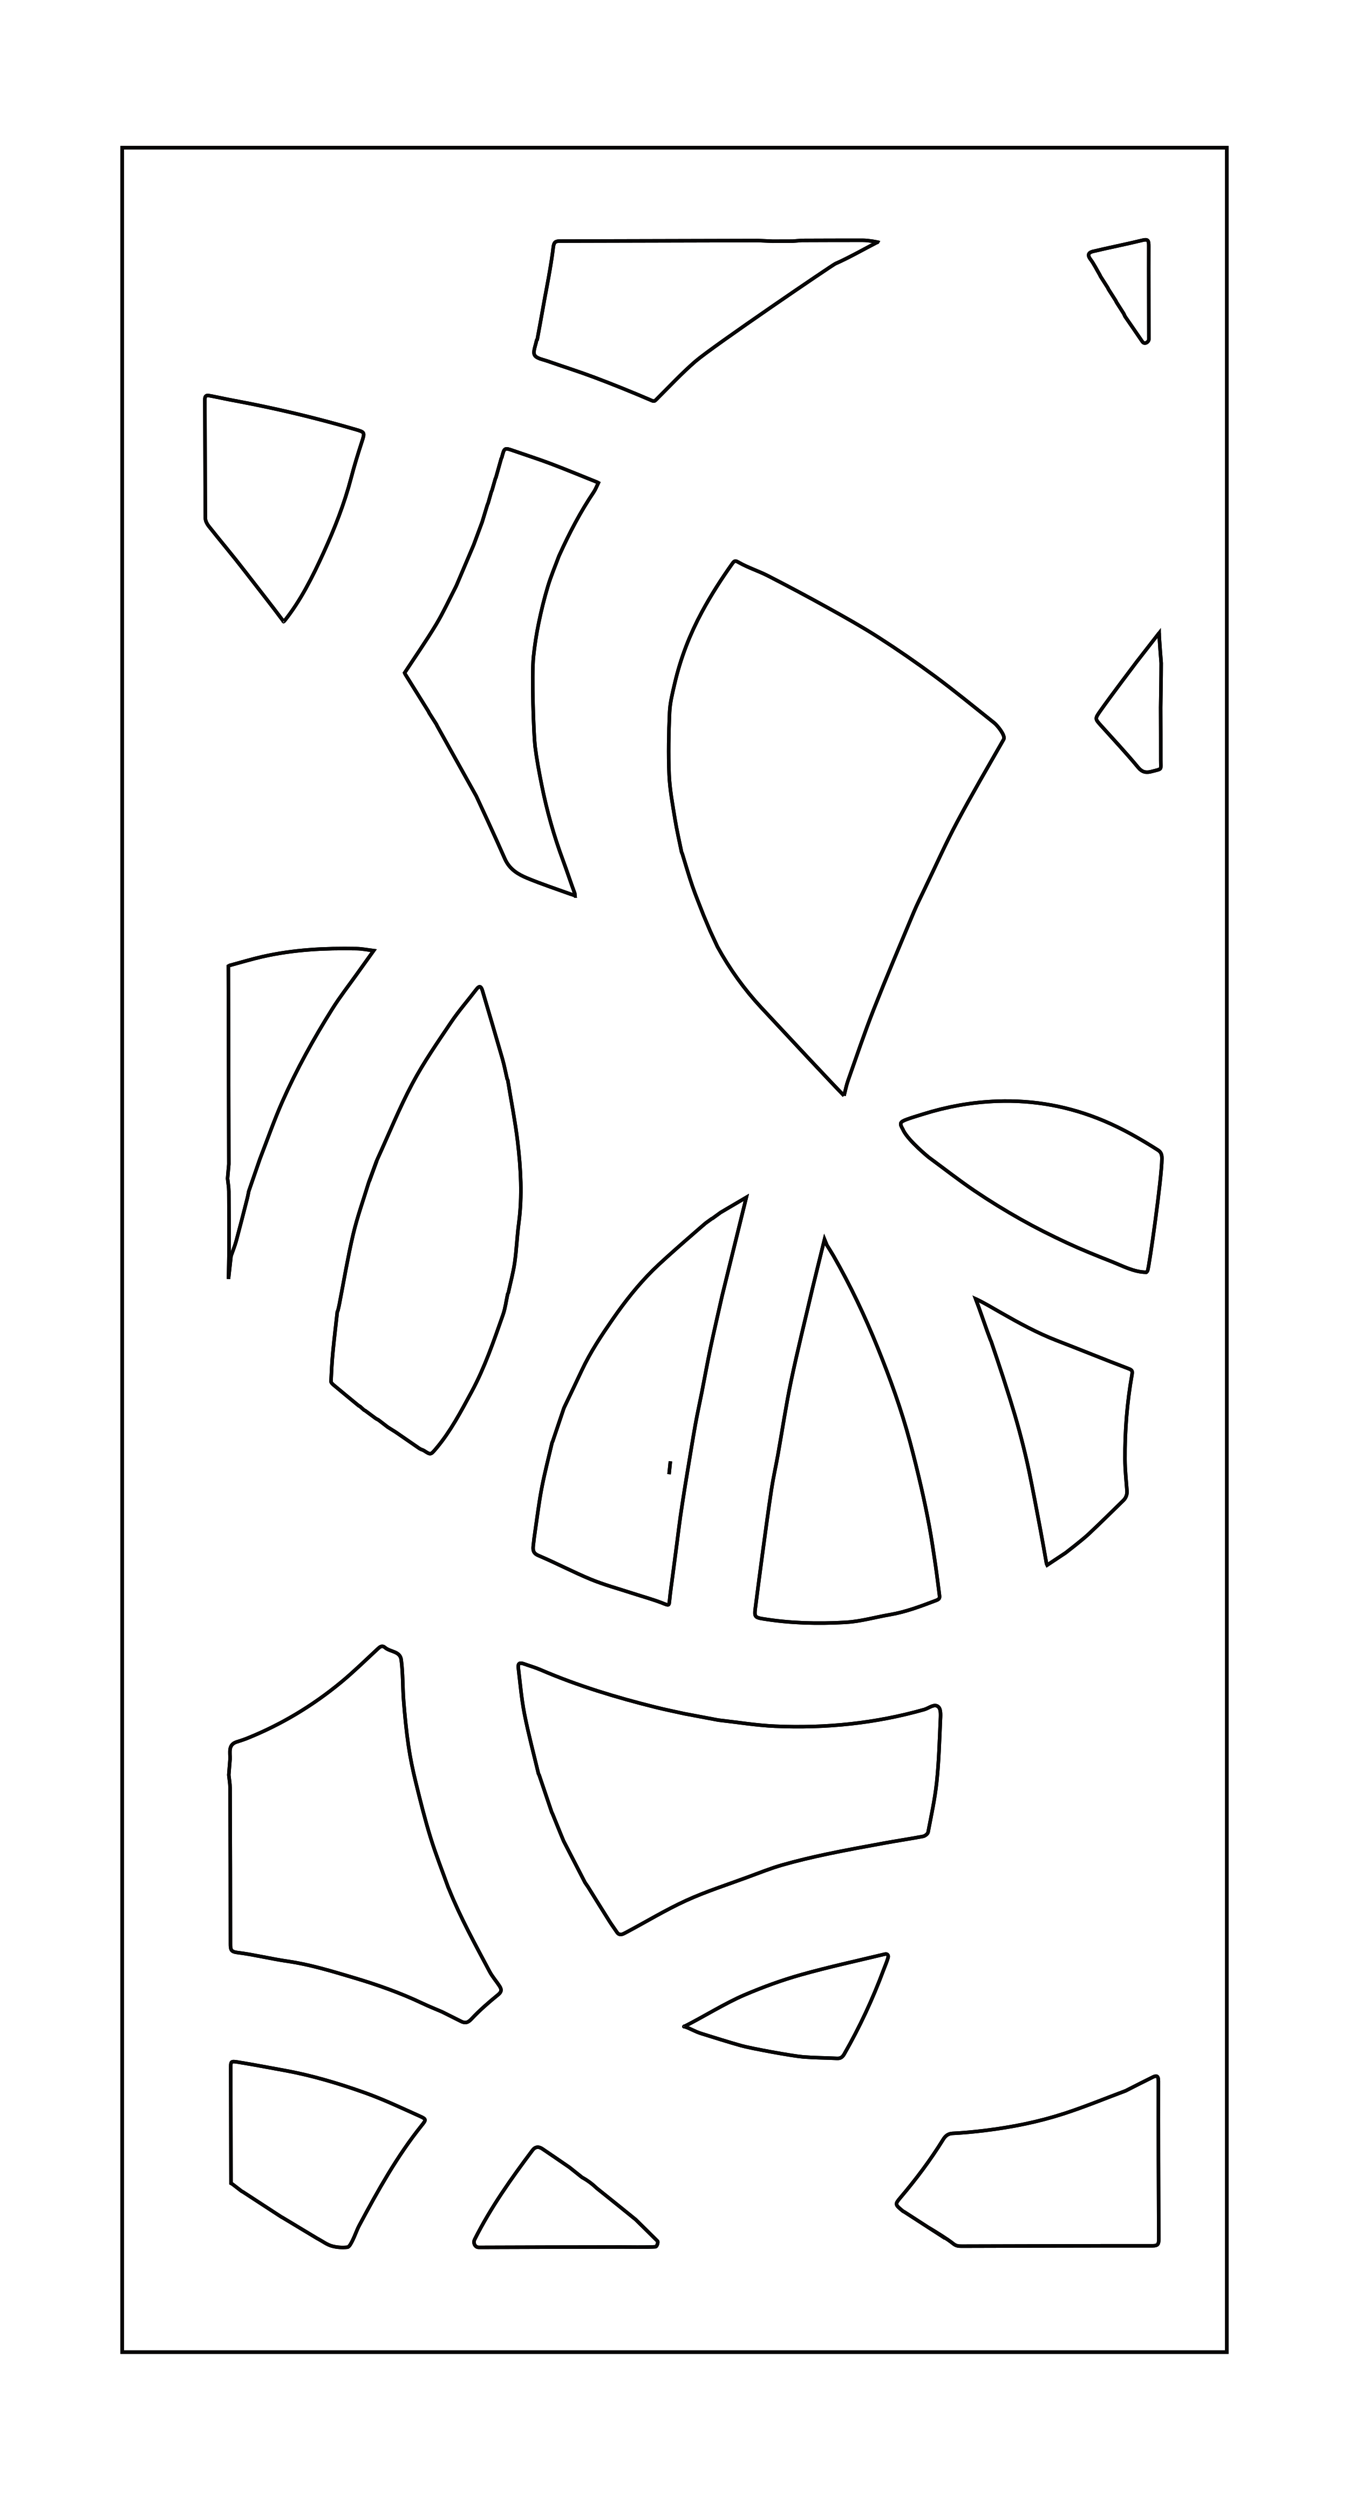 <?xml version="1.0" encoding="utf-8"?>
<!-- Generator: Adobe Illustrator 16.0.0, SVG Export Plug-In . SVG Version: 6.00 Build 0)  -->
<!DOCTYPE svg PUBLIC "-//W3C//DTD SVG 1.0//EN" "http://www.w3.org/TR/2001/REC-SVG-20010904/DTD/svg10.dtd">
<svg version="1.0" id="Layer_1" xmlns="http://www.w3.org/2000/svg" xmlns:xlink="http://www.w3.org/1999/xlink" x="0px" y="0px"
	 width="1080px" height="2000px" viewBox="0 0 1080 2000" enable-background="new 0 0 1080 2000" xml:space="preserve">
<rect x="97.812" y="118.161" fill="none" stroke="#070606" stroke-width="2.835" width="884.375" height="1763.678"/>
<rect x="97.812" y="118.161" fill="none" stroke="#070606" stroke-width="2.835" width="884.375" height="1763.678"/>
<g>
	<g>
		<defs>
			<rect id="SVGID_1_" width="1080" height="2000"/>
		</defs>
		<clipPath id="SVGID_2_">
			<use xlink:href="#SVGID_1_"  overflow="visible"/>
		</clipPath>
		<path clip-path="url(#SVGID_2_)" fill="none" stroke="#070606" stroke-width="2.835" d="M227.461,497.104
			c13.178-16.405,22.659-35.387,31.486-54.693c8.869-19.414,16.765-39.319,22.221-60.276c2.46-9.487,5.359-18.862,8.382-28.153
			c2.627-8.072,2.69-8.155-4.83-10.355c-32.293-9.452-64.932-17.16-97.898-23.251c-6.54-1.203-13.047-2.697-19.587-3.899
			c-2.224-0.414-3.253,0.504-3.232,3.416c0.195,31.57,0.181,63.153,0.424,94.724c0.014,2.114,1.272,4.569,2.613,6.255
			c9.606,12.135,19.608,23.911,29.053,36.195c9.648,12.549,21.409,27.293,30.841,40.039c0.597,0.819-0.883-0.57,0,0"/>
	</g>
	<g>
		<defs>
			<rect id="SVGID_3_" width="1080" height="2000"/>
		</defs>
		<clipPath id="SVGID_4_">
			<use xlink:href="#SVGID_3_"  overflow="visible"/>
		</clipPath>
		<path clip-path="url(#SVGID_4_)" fill="none" stroke="#070606" stroke-width="2.835" d="M227.461,497.104
			c13.178-16.405,22.659-35.387,31.486-54.693c8.869-19.414,16.765-39.319,22.221-60.276c2.46-9.487,5.359-18.862,8.382-28.153
			c2.627-8.072,2.69-8.155-4.83-10.355c-32.293-9.452-64.932-17.16-97.898-23.251c-6.54-1.203-13.047-2.697-19.587-3.899
			c-2.224-0.414-3.253,0.504-3.232,3.416c0.195,31.57,0.181,63.153,0.424,94.724c0.014,2.114,1.272,4.569,2.613,6.255
			c9.606,12.135,19.608,23.911,29.053,36.195c9.648,12.549,21.409,27.293,30.841,40.039c0.597,0.819-0.883-0.57,0,0"/>
	</g>
	<g>
		<defs>
			<rect id="SVGID_5_" width="1080" height="2000"/>
		</defs>
		<clipPath id="SVGID_6_">
			<use xlink:href="#SVGID_5_"  overflow="visible"/>
		</clipPath>
		<path clip-path="url(#SVGID_6_)" fill="none" stroke="#070606" stroke-width="2.835" d="M547.807,1621.327
			c5.645,1.9,8.091,3.91,13.775,5.683c10.557,3.296,21.114,6.634,31.755,9.641c7.693,2.169,40.88,8.278,49.714,9.002
			c8.972,0.747,17.979,0.727,26.966,1.194c2.752,0.153,4.379-0.856,5.873-3.465c12.31-21.45,22.763-43.915,31.49-67.335
			c1.217-3.26,2.655-6.448,3.594-9.802c0.515-1.828-0.479-3.323-2.558-2.826c-22.387,5.401-44.897,10.243-67.068,16.479
			c-15.4,4.336-30.607,9.883-45.418,16.209C580.465,1602.728,562.909,1613.732,547.807,1621.327
			C546.751,1621.862,548.683,1620.368,547.807,1621.327"/>
	</g>
	<g>
		<defs>
			<rect id="SVGID_7_" width="1080" height="2000"/>
		</defs>
		<clipPath id="SVGID_8_">
			<use xlink:href="#SVGID_7_"  overflow="visible"/>
		</clipPath>
		<path clip-path="url(#SVGID_8_)" fill="none" stroke="#070606" stroke-width="2.835" d="M547.807,1621.327
			c5.645,1.9,8.091,3.91,13.775,5.683c10.557,3.296,21.114,6.634,31.755,9.641c7.693,2.169,40.88,8.278,49.714,9.002
			c8.972,0.747,17.979,0.727,26.966,1.194c2.752,0.153,4.379-0.856,5.873-3.465c12.31-21.45,22.763-43.915,31.49-67.335
			c1.217-3.26,2.655-6.448,3.594-9.802c0.515-1.828-0.479-3.323-2.558-2.826c-22.387,5.401-44.897,10.243-67.068,16.479
			c-15.4,4.336-30.607,9.883-45.418,16.209C580.465,1602.728,562.909,1613.732,547.807,1621.327
			C546.751,1621.862,548.683,1620.368,547.807,1621.327"/>
	</g>
	<g>
		<defs>
			<rect id="SVGID_9_" width="1080" height="2000"/>
		</defs>
		<clipPath id="SVGID_10_">
			<use xlink:href="#SVGID_9_"  overflow="visible"/>
		</clipPath>
		<path clip-path="url(#SVGID_10_)" fill="none" stroke="#070606" stroke-width="2.835" d="M368.714,1617.011
			c3.21,1.68,5.497,1.771,8.625-1.566c6.657-7.123,14.052-13.521,21.543-19.625c3.113-2.532,2.559-4.499,0.917-7.013
			c-2.543-3.896-5.677-7.407-7.86-11.518c-11.459-21.584-23.287-42.968-32.489-65.875l-0.521-1.146
			c-4.802-13.387-10.056-26.595-14.254-40.192c-4.489-14.508-8.173-29.33-11.801-44.14c-2.362-9.636-4.42-19.405-5.858-29.257
			c-1.723-11.775-2.877-23.672-3.829-35.562c-0.883-11.067-0.508-22.297-1.988-33.249c-0.931-6.923-8.826-6.112-12.996-9.757
			c-2.335-2.04-3.989-0.566-5.838,1.133c-9.617,8.901-19.014,18.124-29.049,26.441c-23.045,19.086-48.23,34.124-75.431,45.065
			c-2.773,1.119-5.616,1.995-8.451,2.912c-6.991,2.262-5.087,8.488-5.254,13.798l-1.021,12.63c0.362,3.447,1.021,6.891,1.036,10.334
			c0.18,41.712,0.299,83.43,0.306,125.143c0,4.3,0.556,5.962,5.337,6.561c13.483,1.688,26.784,5.038,40.238,6.975
			c18.042,2.605,35.444,7.937,52.901,13.123c18.758,5.573,37.208,12.034,55.049,20.493c5.212,2.479,10.57,4.591,15.866,6.877
			L368.714,1617.011z"/>
	</g>
	<g>
		<defs>
			<rect id="SVGID_11_" width="1080" height="2000"/>
		</defs>
		<clipPath id="SVGID_12_">
			<use xlink:href="#SVGID_11_"  overflow="visible"/>
		</clipPath>
		<path clip-path="url(#SVGID_12_)" fill="none" stroke="#070606" stroke-width="2.835" d="M368.714,1617.011
			c3.21,1.68,5.497,1.771,8.625-1.566c6.657-7.123,14.052-13.521,21.543-19.625c3.113-2.532,2.559-4.499,0.917-7.013
			c-2.543-3.896-5.677-7.407-7.86-11.518c-11.459-21.584-23.287-42.968-32.489-65.875l-0.521-1.146
			c-4.802-13.387-10.056-26.595-14.254-40.192c-4.489-14.508-8.173-29.33-11.801-44.14c-2.362-9.636-4.42-19.405-5.858-29.257
			c-1.723-11.775-2.877-23.672-3.829-35.562c-0.883-11.067-0.508-22.297-1.988-33.249c-0.931-6.923-8.826-6.112-12.996-9.757
			c-2.335-2.04-3.989-0.566-5.838,1.133c-9.617,8.901-19.014,18.124-29.049,26.441c-23.045,19.086-48.23,34.124-75.431,45.065
			c-2.773,1.119-5.616,1.995-8.451,2.912c-6.991,2.262-5.087,8.488-5.254,13.798l-1.021,12.63c0.362,3.447,1.021,6.891,1.036,10.334
			c0.18,41.712,0.299,83.43,0.306,125.143c0,4.3,0.556,5.962,5.337,6.561c13.483,1.688,26.784,5.038,40.238,6.975
			c18.042,2.605,35.444,7.937,52.901,13.123c18.758,5.573,37.208,12.034,55.049,20.493c5.212,2.479,10.57,4.591,15.866,6.877
			L368.714,1617.011z"/>
	</g>
	<g>
		<defs>
			<rect id="SVGID_13_" width="1080" height="2000"/>
		</defs>
		<clipPath id="SVGID_14_">
			<use xlink:href="#SVGID_13_"  overflow="visible"/>
		</clipPath>
		<path clip-path="url(#SVGID_14_)" fill="none" stroke="#070606" stroke-width="2.835" d="M199.134,953.154
			c-0.354,1.72-0.619,3.464-1.057,5.167c-2.947,11.497-5.846,23.011-8.94,34.452c-1.119,4.113-2.752,8.061-4.157,12.084
			l-2.064,18.374c0.146-8.229,0.41-16.455,0.437-24.688c0.049-15.114,0.008-30.227-0.138-45.342
			c-0.035-3.449-0.675-6.885-1.043-10.332l1.036-11.484c-0.14-52.804-0.272-105.609-0.404-158.418l1.057-0.572
			c8.627-2.328,17.212-4.935,25.909-6.919c24.936-5.687,50.226-7.031,75.614-6.523c4.602,0.09,9.176,1.053,13.764,1.616
			l-13.181,18.399c-6.673,9.398-13.799,18.463-19.937,28.254c-14.876,23.718-28.543,48.282-39.986,74.162
			c-6.618,14.979-12.026,30.591-17.984,45.908L199.134,953.154z"/>
	</g>
	<g>
		<defs>
			<rect id="SVGID_15_" width="1080" height="2000"/>
		</defs>
		<clipPath id="SVGID_16_">
			<use xlink:href="#SVGID_15_"  overflow="visible"/>
		</clipPath>
		<path clip-path="url(#SVGID_16_)" fill="none" stroke="#070606" stroke-width="2.835" d="M199.134,953.154
			c-0.354,1.72-0.619,3.464-1.057,5.167c-2.947,11.497-5.846,23.011-8.94,34.452c-1.119,4.113-2.752,8.061-4.157,12.084
			l-2.064,18.374c0.146-8.229,0.41-16.455,0.437-24.688c0.049-15.114,0.008-30.227-0.138-45.342
			c-0.035-3.449-0.675-6.885-1.043-10.332l1.036-11.484c-0.14-52.804-0.272-105.609-0.404-158.418l1.057-0.572
			c8.627-2.328,17.212-4.935,25.909-6.919c24.936-5.687,50.226-7.031,75.614-6.523c4.602,0.09,9.176,1.053,13.764,1.616
			l-13.181,18.399c-6.673,9.398-13.799,18.463-19.937,28.254c-14.876,23.718-28.543,48.282-39.986,74.162
			c-6.618,14.979-12.026,30.591-17.984,45.908L199.134,953.154z"/>
	</g>
	<g>
		<defs>
			<rect id="SVGID_17_" width="1080" height="2000"/>
		</defs>
		<clipPath id="SVGID_18_">
			<use xlink:href="#SVGID_17_"  overflow="visible"/>
		</clipPath>
		<path clip-path="url(#SVGID_18_)" fill="none" stroke="#070606" stroke-width="2.835" d="M756.709,1790.808
			c-10.897-7.048-21.787-14.089-32.687-21.13l-1.062-0.568c-6.408-5.27-6.646-5.505-2.1-10.856
			c12.454-14.662,24.032-30.036,34.275-46.609c1.6-2.593,3.802-4.598,7.312-4.777c8.651-0.448,17.298-1.252,25.908-2.305
			c21.452-2.627,42.698-6.805,63.366-13.509c16.763-5.433,33.15-12.202,49.697-18.37l1.063-0.576
			c6.858-3.466,13.696-7.002,20.599-10.37c2.996-1.459,4.337-0.884,4.33,3.402c-0.062,42.104,0.076,84.218,0.284,126.323
			c0.021,3.962-0.688,5.317-4.81,5.317c-50.934-0.051-101.869,0.173-152.803,0.312c-2.48,0.007-4.607-0.07-7.02-2.063
			c-4.08-3.386-15.547-10.454-20.127-13.123"/>
	</g>
	<g>
		<defs>
			<rect id="SVGID_19_" width="1080" height="2000"/>
		</defs>
		<clipPath id="SVGID_20_">
			<use xlink:href="#SVGID_19_"  overflow="visible"/>
		</clipPath>
		<path clip-path="url(#SVGID_20_)" fill="none" stroke="#070606" stroke-width="2.835" d="M756.709,1790.808
			c-10.897-7.048-21.787-14.089-32.687-21.13l-1.062-0.568c-6.408-5.27-6.646-5.505-2.1-10.856
			c12.454-14.662,24.032-30.036,34.275-46.609c1.6-2.593,3.802-4.598,7.312-4.777c8.651-0.448,17.298-1.252,25.908-2.305
			c21.452-2.627,42.698-6.805,63.366-13.509c16.763-5.433,33.15-12.202,49.697-18.37l1.063-0.576
			c6.858-3.466,13.696-7.002,20.599-10.37c2.996-1.459,4.337-0.884,4.33,3.402c-0.062,42.104,0.076,84.218,0.284,126.323
			c0.021,3.962-0.688,5.317-4.81,5.317c-50.934-0.051-101.869,0.173-152.803,0.312c-2.48,0.007-4.607-0.07-7.02-2.063
			c-4.08-3.386-15.547-10.454-20.127-13.123"/>
	</g>
	<g>
		<defs>
			<rect id="SVGID_21_" width="1080" height="2000"/>
		</defs>
		<clipPath id="SVGID_22_">
			<use xlink:href="#SVGID_21_"  overflow="visible"/>
		</clipPath>
		<path clip-path="url(#SVGID_22_)" fill="none" stroke="#070606" stroke-width="2.835" d="M781.092,1039.146
			c3.022,7.646,8.849,25.2,11.863,32.854l0.535,1.145c3.198,9.56,6.479,19.087,9.571,28.688c1.911,5.928,3.78,11.871,5.657,17.818
			c5.213,16.64,9.808,33.514,13.665,50.593c0.555,2.484,1.062,4.799,1.473,6.749c3.228,15.634,6.158,31.347,9.134,47.048
			c1.702,8.975,3.239,17.976,4.852,26.972l0.529,1.147c4.928-3.268,9.86-6.54,14.783-9.809c0,0,13.212-10.143,18.438-15.038
			c9.411-8.822,18.6-17.936,27.857-26.959c1.96-1.907,3.018-4.688,2.802-7.532c-0.641-8.414-1.551-16.834-1.606-25.262
			c-0.138-22.758,1.642-45.383,5.617-67.759c0.5-2.816,0.124-3.686-2.663-4.738c-19.321-7.321-38.478-15.173-57.766-22.607
			c-15.457-5.975-30.025-13.956-44.512-22.212C795.048,1046.669,787.625,1042.193,781.092,1039.146"/>
	</g>
	<g>
		<defs>
			<rect id="SVGID_23_" width="1080" height="2000"/>
		</defs>
		<clipPath id="SVGID_24_">
			<use xlink:href="#SVGID_23_"  overflow="visible"/>
		</clipPath>
		<path clip-path="url(#SVGID_24_)" fill="none" stroke="#070606" stroke-width="2.835" d="M781.073,1039.124
			c3.022,7.646,8.849,25.203,11.863,32.855l0.536,1.144c3.198,9.56,6.479,19.09,9.573,28.692c1.911,5.929,3.781,11.871,5.658,17.82
			c5.214,16.641,9.809,33.518,13.667,50.599c0.555,2.482,1.062,4.799,1.473,6.749c3.229,15.635,6.16,31.35,9.134,47.052
			c1.704,8.978,3.24,17.978,4.854,26.975l0.527,1.148c4.93-3.269,9.863-6.541,14.786-9.81c0,0,13.215-10.144,18.442-15.041
			c9.412-8.822,18.604-17.936,27.861-26.961c1.961-1.907,3.018-4.688,2.802-7.533c-0.641-8.414-1.55-16.836-1.605-25.264
			c-0.14-22.76,1.642-45.388,5.617-67.766c0.5-2.817,0.124-3.688-2.664-4.74c-19.324-7.322-38.481-15.173-57.772-22.609
			c-15.46-5.976-30.03-13.957-44.52-22.215C795.031,1046.647,787.606,1042.172,781.073,1039.124z"/>
	</g>
	<g>
		<defs>
			<rect id="SVGID_25_" width="1080" height="2000"/>
		</defs>
		<clipPath id="SVGID_26_">
			<use xlink:href="#SVGID_25_"  overflow="visible"/>
		</clipPath>
		<path clip-path="url(#SVGID_26_)" fill="none" stroke="#070606" stroke-width="2.835" d="M548.073,1371.104
			c-7.651-1.699-15.351-3.246-22.96-5.133c-31.591-7.844-62.647-17.235-92.521-30.109c-4.19-1.808-8.638-3.044-12.946-4.611
			c-3.738-1.352-5.129-0.53-4.649,3.468c1.467,12.252,2.537,24.609,4.914,36.705c3.153,15.991,7.393,31.774,11.167,47.646
			l0.59,1.144c3.364,9.941,6.727,19.882,10.097,29.824l0.593,1.154c2.166,5.35,4.35,10.702,6.518,16.054l2.37,5.736
			c5.718,11.081,11.438,22.169,17.164,33.247l2.369,3.438c5.713,9.171,11.396,18.358,17.165,27.503
			c1.849,2.934,3.968,5.71,5.871,8.611c2.161,3.279,4.857,1.649,7.047,0.493c16.129-8.548,31.758-18.089,48.346-25.673
			c15.928-7.279,32.793-12.623,49.275-18.723c9.174-3.387,18.282-7.043,27.673-9.734c11.812-3.394,23.82-6.211,35.864-8.754
			c15.226-3.216,30.556-5.977,45.863-8.78c10.368-1.901,20.813-3.416,31.153-5.4c1.55-0.292,3.731-2.008,3.989-3.359
			c2.569-13.356,5.488-26.708,6.914-40.2c1.717-16.189,2.169-32.514,2.903-48.789c0.175-3.803,0.702-9.011-1.459-11.151
			c-3.183-3.154-7.575,0.932-11.425,2.02c-39.04,11.046-78.956,15.16-119.449,13.351c-15.154-0.682-30.229-3.2-45.343-4.882
			L548.073,1371.104z"/>
	</g>
	<g>
		<defs>
			<rect id="SVGID_27_" width="1080" height="2000"/>
		</defs>
		<clipPath id="SVGID_28_">
			<use xlink:href="#SVGID_27_"  overflow="visible"/>
		</clipPath>
		<path clip-path="url(#SVGID_28_)" fill="none" stroke="#070606" stroke-width="2.835" d="M548.073,1371.104
			c-7.651-1.699-15.351-3.246-22.96-5.133c-31.591-7.844-62.647-17.235-92.521-30.109c-4.19-1.808-8.638-3.044-12.946-4.611
			c-3.738-1.352-5.129-0.53-4.649,3.468c1.467,12.252,2.537,24.609,4.914,36.705c3.153,15.991,7.393,31.774,11.167,47.646
			l0.59,1.144c3.364,9.941,6.727,19.882,10.097,29.824l0.593,1.154c2.166,5.35,4.35,10.702,6.518,16.054l2.37,5.736
			c5.718,11.081,11.438,22.169,17.164,33.247l2.369,3.438c5.713,9.171,11.396,18.358,17.165,27.503
			c1.849,2.934,3.968,5.71,5.871,8.611c2.161,3.279,4.857,1.649,7.047,0.493c16.129-8.548,31.758-18.089,48.346-25.673
			c15.928-7.279,32.793-12.623,49.275-18.723c9.174-3.387,18.282-7.043,27.673-9.734c11.812-3.394,23.82-6.211,35.864-8.754
			c15.226-3.216,30.556-5.977,45.863-8.78c10.368-1.901,20.813-3.416,31.153-5.4c1.55-0.292,3.731-2.008,3.989-3.359
			c2.569-13.356,5.488-26.708,6.914-40.2c1.717-16.189,2.169-32.514,2.903-48.789c0.175-3.803,0.702-9.011-1.459-11.151
			c-3.183-3.154-7.575,0.932-11.425,2.02c-39.04,11.046-78.956,15.16-119.449,13.351c-15.154-0.682-30.229-3.2-45.343-4.882
			L548.073,1371.104z"/>
	</g>
	<g>
		<defs>
			<rect id="SVGID_29_" width="1080" height="2000"/>
		</defs>
		<clipPath id="SVGID_30_">
			<use xlink:href="#SVGID_29_"  overflow="visible"/>
		</clipPath>
		<path clip-path="url(#SVGID_30_)" fill="none" stroke="#070606" stroke-width="2.835" d="M301.522,928.887
			c-1.945,5.371-3.897,10.738-5.849,16.099"/>
	</g>
	<g>
		<defs>
			<rect id="SVGID_31_" width="1080" height="2000"/>
		</defs>
		<clipPath id="SVGID_32_">
			<use xlink:href="#SVGID_31_"  overflow="visible"/>
		</clipPath>
		<path clip-path="url(#SVGID_32_)" fill="none" stroke="#070606" stroke-width="2.835" d="M301.522,928.887
			c-1.945,5.371-3.897,10.738-5.849,16.099"/>
	</g>
	<g>
		<defs>
			<rect id="SVGID_33_" width="1080" height="2000"/>
		</defs>
		<clipPath id="SVGID_34_">
			<use xlink:href="#SVGID_33_"  overflow="visible"/>
		</clipPath>
		<path clip-path="url(#SVGID_34_)" fill="none" stroke="#070606" stroke-width="2.835" d="M556.614,289.226
			c-10.897,9.449-20.877,20.177-31.19,30.417c-1.286,1.283-1.709,1.651-3.802,0.748c-15.032-6.458-30.189-12.604-45.471-18.364
			c-12.572-4.74-25.395-8.74-38.064-13.202c-3.599-1.276-8.68-2.016-10.139-4.814c-1.418-2.717,0.931-7.756,1.646-11.777
			c0.035-0.219,0.334-0.385,0.508-0.577c0,0,4.344-23.364,6.262-34.468c0,0,5.163-26.37,6.54-39.103
			c0.555-5.217,2.577-5.182,6.032-5.189c52.692-0.107,105.391-0.278,158.084-0.442l11.634,0.542
			c5.282-0.013,10.569-0.03,15.858-0.052l7.4-0.59c16.222-0.049,32.428-0.15,48.642-0.118c5.289,0.007,11.954,1.487,11.954,1.487
			c-0.354,0.577,0.492-0.251,0,0c-9.834,5.067-23.589,12.858-33.679,17.223C666.467,211.967,570.604,277.103,556.614,289.226"/>
	</g>
	<g>
		<defs>
			<rect id="SVGID_35_" width="1080" height="2000"/>
		</defs>
		<clipPath id="SVGID_36_">
			<use xlink:href="#SVGID_35_"  overflow="visible"/>
		</clipPath>
		<path clip-path="url(#SVGID_36_)" fill="none" stroke="#070606" stroke-width="2.835" d="M556.614,289.226
			c-10.897,9.449-20.877,20.177-31.19,30.417c-1.286,1.283-1.709,1.651-3.802,0.748c-15.032-6.458-30.189-12.604-45.471-18.364
			c-12.572-4.74-25.395-8.74-38.064-13.202c-3.599-1.276-8.68-2.016-10.139-4.814c-1.418-2.717,0.931-7.756,1.646-11.777
			c0.035-0.219,0.334-0.385,0.508-0.577c0,0,4.344-23.364,6.262-34.468c0,0,5.163-26.37,6.54-39.103
			c0.555-5.217,2.577-5.182,6.032-5.189c52.692-0.107,105.391-0.278,158.084-0.442l11.634,0.542
			c5.282-0.013,10.569-0.03,15.858-0.052l7.4-0.59c16.222-0.049,32.428-0.15,48.642-0.118c5.289,0.007,11.954,1.487,11.954,1.487
			c-0.354,0.577,0.492-0.251,0,0c-9.834,5.067-23.589,12.858-33.679,17.223C666.467,211.967,570.604,277.103,556.614,289.226z"/>
	</g>
	<g>
		<defs>
			<rect id="SVGID_37_" width="1080" height="2000"/>
		</defs>
		<clipPath id="SVGID_38_">
			<use xlink:href="#SVGID_37_"  overflow="visible"/>
		</clipPath>
		<path clip-path="url(#SVGID_38_)" fill="none" stroke="#070606" stroke-width="2.835" d="M675.72,876.625L675.72,876.625
			c1.049-4.016,1.812-8.158,3.188-12.045c6.721-19.006,13.163-38.147,20.528-56.854c10.271-26.059,21.203-51.811,31.995-77.619
			c2.863-6.846,6.261-13.426,9.423-20.139l0.528-1.143c8.229-17.057,15.956-34.442,24.844-51.086
			c11.938-22.365,24.727-44.195,37.29-66.162c1.745-3.055-5.211-11.358-7.511-13.186c-15.671-12.46-31.161-25.203-47.194-37.087
			c-14.852-11.017-30.068-21.495-45.553-31.423c-13.427-8.613-27.354-16.347-41.252-24.054c-15.58-8.63-31.3-16.983-47.124-25.096
			c-7.561-3.878-15.727-6.425-23.135-10.587c-2.814-1.588-3.487-2.036-5.477,0.773c-8.77,12.346-16.957,25.062-24.245,38.533
			c-9.8,18.116-17.193,37.222-21.905,57.545c-1.75,7.557-3.718,15.256-4.052,22.97c-0.717,16.615-1.076,33.317-0.361,49.918
			c0.514,11.91,2.808,23.766,4.705,35.572c1.433,8.863,3.504,17.601,5.281,26.399l0.535,1.143
			c2.668,8.604,5.128,17.293,8.055,25.788c2.737,7.942,5.971,15.69,8.985,23.525l5.323,12.615c1.953,4.204,3.891,8.405,5.844,12.609
			l0.008,0.007c9.729,17.728,21.486,34.064,35.005,48.573C631.765,830.085,665.49,866.202,675.72,876.625"/>
	</g>
	<g>
		<defs>
			<rect id="SVGID_39_" width="1080" height="2000"/>
		</defs>
		<clipPath id="SVGID_40_">
			<use xlink:href="#SVGID_39_"  overflow="visible"/>
		</clipPath>
		<path clip-path="url(#SVGID_40_)" fill="none" stroke="#070606" stroke-width="2.835" d="M675.72,876.625L675.72,876.625
			c1.049-4.016,1.812-8.158,3.188-12.045c6.721-19.006,13.163-38.147,20.528-56.854c10.271-26.059,21.203-51.811,31.995-77.619
			c2.863-6.846,6.261-13.426,9.423-20.139l0.528-1.143c8.229-17.057,15.956-34.442,24.844-51.086
			c11.938-22.365,24.727-44.195,37.29-66.162c1.745-3.055-5.211-11.358-7.511-13.186c-15.671-12.46-31.161-25.203-47.194-37.087
			c-14.852-11.017-30.068-21.495-45.553-31.423c-13.427-8.613-27.354-16.347-41.252-24.054c-15.58-8.63-31.3-16.983-47.124-25.096
			c-7.561-3.878-15.727-6.425-23.135-10.587c-2.814-1.588-3.487-2.036-5.477,0.773c-8.77,12.346-16.957,25.062-24.245,38.533
			c-9.8,18.116-17.193,37.222-21.905,57.545c-1.75,7.557-3.718,15.256-4.052,22.97c-0.717,16.615-1.076,33.317-0.361,49.918
			c0.514,11.91,2.808,23.766,4.705,35.572c1.433,8.863,3.504,17.601,5.281,26.399l0.535,1.143
			c2.668,8.604,5.128,17.293,8.055,25.788c2.737,7.942,5.971,15.69,8.985,23.525l5.323,12.615c1.953,4.204,3.891,8.405,5.844,12.609
			l0.008,0.007c9.729,17.728,21.486,34.064,35.005,48.573C631.765,830.085,665.49,866.202,675.72,876.625"/>
	</g>
	<g>
		<defs>
			<rect id="SVGID_41_" width="1080" height="2000"/>
		</defs>
		<clipPath id="SVGID_42_">
			<use xlink:href="#SVGID_41_"  overflow="visible"/>
		</clipPath>
		<path clip-path="url(#SVGID_42_)" fill="none" stroke="#070606" stroke-width="2.835" d="M918.761,1016.679
			c1.404-3.83,11.376-74.49,11.46-89.606c0.016-3.09-0.521-5.237-3.211-6.947c-13.989-8.886-28.234-17.074-43.421-23.443
			c-27.466-11.533-55.876-16.688-85.189-15.636c-20.266,0.727-40.219,4.271-59.719,10.426c-4.238,1.338-8.507,2.547-12.67,4.095
			c-5.664,2.098-5.997,3.151-3.169,8.013l0.535,1.146c4.407,8.376,20.147,21.179,20.147,21.179
			c12.183,8.963,24.13,18.32,36.61,26.77c12.052,8.149,24.455,15.749,37.056,22.854c12.1,6.811,24.52,13.018,37.05,18.853
			c11.634,5.411,23.539,10.172,35.442,14.86c9.133,3.597,17.965,8.484,28.021,8.684
			C917.892,1017.93,918.761,1016.679,918.761,1016.679"/>
	</g>
	<g>
		<defs>
			<rect id="SVGID_43_" width="1080" height="2000"/>
		</defs>
		<clipPath id="SVGID_44_">
			<use xlink:href="#SVGID_43_"  overflow="visible"/>
		</clipPath>
		<path clip-path="url(#SVGID_44_)" fill="none" stroke="#070606" stroke-width="2.835" d="M918.761,1016.679
			c1.404-3.83,11.376-74.49,11.46-89.606c0.016-3.09-0.521-5.237-3.211-6.947c-13.989-8.886-28.234-17.074-43.421-23.443
			c-27.466-11.533-55.876-16.688-85.189-15.636c-20.266,0.727-40.219,4.271-59.719,10.426c-4.238,1.338-8.507,2.547-12.67,4.095
			c-5.664,2.098-5.997,3.151-3.169,8.013l0.535,1.146c4.407,8.376,20.147,21.179,20.147,21.179
			c12.183,8.963,24.13,18.32,36.61,26.77c12.052,8.149,24.455,15.749,37.056,22.854c12.1,6.811,24.52,13.018,37.05,18.853
			c11.634,5.411,23.539,10.172,35.442,14.86c9.133,3.597,17.965,8.484,28.021,8.684
			C917.892,1017.93,918.761,1016.679,918.761,1016.679z"/>
	</g>
	<g>
		<defs>
			<rect id="SVGID_45_" width="1080" height="2000"/>
		</defs>
		<clipPath id="SVGID_46_">
			<use xlink:href="#SVGID_45_"  overflow="visible"/>
		</clipPath>
		<path clip-path="url(#SVGID_46_)" fill="none" stroke="#070606" stroke-width="2.835" d="M536.724,1169.146
			c-0.367,3.444-0.736,6.886-1.104,10.319"/>
	</g>
	<g>
		<defs>
			<rect id="SVGID_47_" width="1080" height="2000"/>
		</defs>
		<clipPath id="SVGID_48_">
			<use xlink:href="#SVGID_47_"  overflow="visible"/>
		</clipPath>
		<path clip-path="url(#SVGID_48_)" fill="none" stroke="#070606" stroke-width="2.835" d="M536.724,1169.146
			c-0.367,3.444-0.736,6.886-1.104,10.319"/>
	</g>
	<g>
		<defs>
			<rect id="SVGID_49_" width="1080" height="2000"/>
		</defs>
		<clipPath id="SVGID_50_">
			<use xlink:href="#SVGID_49_"  overflow="visible"/>
		</clipPath>
		<path clip-path="url(#SVGID_50_)" fill="none" stroke="#070606" stroke-width="2.835" d="M927.996,506.417L927.996,506.417
			c-5.98,7.673-11.954,15.354-17.935,23.023c0,0-20.932,27.628-29.012,39.135c-4.568,6.513-4.521,6.457,0.55,12.074
			c9.944,11.03,20.097,21.87,29.595,33.346c3.381,4.084,6.586,4.39,10.737,3.273c8.88-2.377,7.336-0.848,7.364-9.21
			c0.049-13.975-0.049-27.944-0.092-41.924c0,0,0.468-26.413,0.445-35.603C929.651,530.532,928.004,510.632,927.996,506.417"/>
	</g>
	<g>
		<defs>
			<rect id="SVGID_51_" width="1080" height="2000"/>
		</defs>
		<clipPath id="SVGID_52_">
			<use xlink:href="#SVGID_51_"  overflow="visible"/>
		</clipPath>
		<path clip-path="url(#SVGID_52_)" fill="none" stroke="#070606" stroke-width="2.835" d="M927.996,506.417L927.996,506.417
			c-5.98,7.673-11.954,15.354-17.935,23.023c0,0-20.932,27.628-29.012,39.135c-4.568,6.513-4.521,6.457,0.55,12.074
			c9.944,11.03,20.097,21.87,29.595,33.346c3.381,4.084,6.586,4.39,10.737,3.273c8.88-2.377,7.336-0.848,7.364-9.21
			c0.049-13.975-0.049-27.944-0.092-41.924c0,0,0.468-26.413,0.445-35.603C929.651,530.532,928.004,510.632,927.996,506.417z"/>
	</g>
	<g>
		<defs>
			<rect id="SVGID_53_" width="1080" height="2000"/>
		</defs>
		<clipPath id="SVGID_54_">
			<use xlink:href="#SVGID_53_"  overflow="visible"/>
		</clipPath>
		<path clip-path="url(#SVGID_54_)" fill="none" stroke="#070606" stroke-width="2.835" d="M919.771,271.529
			c0-24.884-0.159-49.778-0.075-74.666c0.014-4.157-0.452-5.773-4.867-4.692c-13.171,3.212-26.454,5.815-39.647,8.937
			c-2.92,0.681-5.242,2.248-2.196,6.305c2.879,3.853,5.049,8.335,7.523,12.545l0.536,1.143c1.939,3.055,3.895,6.117,5.848,9.169
			l0.528,1.154l5.849,9.17l0.528,1.147c1.955,3.059,3.901,6.114,5.849,9.173l1.064,2.294c4.604,6.684,9.242,13.348,13.797,20.073
			C916.384,276.065,919.771,273.444,919.771,271.529"/>
	</g>
	<g>
		<defs>
			<rect id="SVGID_55_" width="1080" height="2000"/>
		</defs>
		<clipPath id="SVGID_56_">
			<use xlink:href="#SVGID_55_"  overflow="visible"/>
		</clipPath>
		<path clip-path="url(#SVGID_56_)" fill="none" stroke="#070606" stroke-width="2.835" d="M919.771,271.529
			c0-24.884-0.159-49.778-0.075-74.666c0.014-4.157-0.452-5.773-4.867-4.692c-13.171,3.212-26.454,5.815-39.647,8.937
			c-2.92,0.681-5.242,2.248-2.196,6.305c2.879,3.853,5.049,8.335,7.523,12.545l0.536,1.143c1.939,3.055,3.895,6.117,5.848,9.169
			l0.528,1.154l5.849,9.17l0.528,1.147c1.955,3.059,3.901,6.114,5.849,9.173l1.064,2.294c4.604,6.684,9.242,13.348,13.797,20.073
			C916.384,276.065,919.771,273.444,919.771,271.529z"/>
	</g>
	<g>
		<defs>
			<rect id="SVGID_57_" width="1080" height="2000"/>
		</defs>
		<clipPath id="SVGID_58_">
			<use xlink:href="#SVGID_57_"  overflow="visible"/>
		</clipPath>
		<path clip-path="url(#SVGID_58_)" fill="none" stroke="#070606" stroke-width="2.835" d="M386.033,417.582
			c1.404-4.597,2.801-9.194,4.191-13.791l0.528-1.146c0.876-3.065,1.752-6.134,2.627-9.194l0.522-1.15
			c0.875-3.061,1.751-6.129,2.627-9.187l0.515-1.153c1.403-4.983,2.801-9.961,4.198-14.938l0.527-1.152
			c2.043-7.832,2.03-7.803,9.509-5.201c9.87,3.443,19.83,6.612,29.616,10.312c12.428,4.694,24.723,9.818,37.074,14.75l1.064,0.575
			c-1.225,2.492-2.204,5.182-3.727,7.437c-10.613,15.732-19.427,32.591-27.33,50.061l-0.527,1.147
			c-2.976,8.047-6.354,15.944-8.827,24.173c-2.885,9.607-5.297,19.419-7.333,29.279c-1.842,8.896-3.232,17.933-4.177,26.983
			c-1.55,14.875,0.166,62.813,1.271,71.723c1.292,10.396,3.245,20.722,5.304,30.981c4.121,20.587,9.778,40.691,17.05,60.223
			c2.87,7.713,6.498,18.688,9.39,26.393c0.597,5.138,0,0,0.18,1.723c-1.236-0.386-2.487-0.705-3.703-1.146
			c-11.477-4.163-23.076-7.968-34.364-12.652c-7.423-3.081-14.367-7.053-18.184-15.826c-6.483-14.93-22.608-49.642-22.77-49.919
			c-10.426-18.734-20.872-37.449-31.326-56.17l-0.528-1.146c-1.953-3.062-3.893-6.111-5.846-9.165l-0.528-1.154
			c-6.2-9.927-12.393-19.86-18.593-29.787l-0.52-1.15c8.423-12.846,17.209-25.434,25.167-38.619
			c5.858-9.727,10.634-20.229,15.896-30.386l0.528-1.152c4.553-10.723,9.12-21.453,13.672-32.187L386.033,417.582z"/>
	</g>
	<g>
		<defs>
			<rect id="SVGID_59_" width="1080" height="2000"/>
		</defs>
		<clipPath id="SVGID_60_">
			<use xlink:href="#SVGID_59_"  overflow="visible"/>
		</clipPath>
		<path clip-path="url(#SVGID_60_)" fill="none" stroke="#070606" stroke-width="2.835" d="M386.033,417.582
			c1.404-4.597,2.801-9.194,4.191-13.791l0.528-1.146c0.876-3.065,1.752-6.134,2.627-9.194l0.522-1.15
			c0.875-3.061,1.751-6.129,2.627-9.187l0.515-1.153c1.403-4.983,2.801-9.961,4.198-14.938l0.527-1.152
			c2.043-7.832,2.03-7.803,9.509-5.201c9.87,3.443,19.83,6.612,29.616,10.312c12.428,4.694,24.723,9.818,37.074,14.75l1.064,0.575
			c-1.225,2.492-2.204,5.182-3.727,7.437c-10.613,15.732-19.427,32.591-27.33,50.061l-0.527,1.147
			c-2.976,8.047-6.354,15.944-8.827,24.173c-2.885,9.607-5.297,19.419-7.333,29.279c-1.842,8.896-3.232,17.933-4.177,26.983
			c-1.55,14.875,0.166,62.813,1.271,71.723c1.292,10.396,3.245,20.722,5.304,30.981c4.121,20.587,9.778,40.691,17.05,60.223
			c2.87,7.713,6.498,18.688,9.39,26.393c0.597,5.138,0,0,0.18,1.723c-1.236-0.386-2.487-0.705-3.703-1.146
			c-11.477-4.163-23.076-7.968-34.364-12.652c-7.423-3.081-14.367-7.053-18.184-15.826c-6.483-14.93-22.608-49.642-22.77-49.919
			c-10.426-18.734-20.872-37.449-31.326-56.17l-0.528-1.146c-1.953-3.062-3.893-6.111-5.846-9.165l-0.528-1.154
			c-6.2-9.927-12.393-19.86-18.593-29.787l-0.52-1.15c8.423-12.846,17.209-25.434,25.167-38.619
			c5.858-9.727,10.634-20.229,15.896-30.386l0.528-1.152c4.553-10.723,9.12-21.453,13.672-32.187L386.033,417.582z"/>
	</g>
	<g>
		<defs>
			<rect id="SVGID_61_" width="1080" height="2000"/>
		</defs>
		<clipPath id="SVGID_62_">
			<use xlink:href="#SVGID_61_"  overflow="visible"/>
		</clipPath>
		<path clip-path="url(#SVGID_62_)" fill="none" stroke="#070606" stroke-width="2.835" d="M193.424,1753.089
			c-2.467-1.904-4.948-3.816-7.416-5.721l-1.063-0.569c-0.076-30.623-0.153-61.241-0.229-91.864
			c-0.014-5.725,0.035-6.051,5.789-5.119c12.559,2.043,25.056,4.435,37.573,6.711c21.782,3.972,43.049,10.349,63.976,17.792
			c14.929,5.312,29.413,12.188,43.96,18.721c5.4,2.426,5.227,2.902,1.633,7.37c-19.655,24.455-35.036,52.068-49.986,79.979
			c-2.057,3.837-3.398,8.118-5.358,12.018c-1.071,2.12-2.614,5.331-4.184,5.505c-4.149,0.466-8.583,0.152-12.622-1.001
			c-3.739-1.07-7.109-3.628-10.64-5.539l-1.05-0.562c-9.181-5.526-18.362-11.053-27.543-16.569l-1.062-0.57
			c-10.238-6.672-20.476-13.338-30.714-20.01L193.424,1753.089z"/>
	</g>
	<g>
		<defs>
			<rect id="SVGID_63_" width="1080" height="2000"/>
		</defs>
		<clipPath id="SVGID_64_">
			<use xlink:href="#SVGID_63_"  overflow="visible"/>
		</clipPath>
		<path clip-path="url(#SVGID_64_)" fill="none" stroke="#070606" stroke-width="2.835" d="M193.424,1753.089
			c-2.467-1.904-4.948-3.816-7.416-5.721l-1.063-0.569c-0.076-30.623-0.153-61.241-0.229-91.864
			c-0.014-5.725,0.035-6.051,5.789-5.119c12.559,2.043,25.056,4.435,37.573,6.711c21.782,3.972,43.049,10.349,63.976,17.792
			c14.929,5.312,29.413,12.188,43.96,18.721c5.4,2.426,5.227,2.902,1.633,7.37c-19.655,24.455-35.036,52.068-49.986,79.979
			c-2.057,3.837-3.398,8.118-5.358,12.018c-1.071,2.12-2.614,5.331-4.184,5.505c-4.149,0.466-8.583,0.152-12.622-1.001
			c-3.739-1.07-7.109-3.628-10.64-5.539l-1.05-0.562c-9.181-5.526-18.362-11.053-27.543-16.569l-1.062-0.57
			c-10.238-6.672-20.476-13.338-30.714-20.01L193.424,1753.089z"/>
	</g>
	<g>
		<defs>
			<rect id="SVGID_65_" width="1080" height="2000"/>
		</defs>
		<clipPath id="SVGID_66_">
			<use xlink:href="#SVGID_65_"  overflow="visible"/>
		</clipPath>
		<path clip-path="url(#SVGID_66_)" fill="none" stroke="#070606" stroke-width="2.835" d="M494.1,1763.805
			c-5.477-4.387-10.954-8.779-16.43-13.168l-0.014-0.013c-3.511-3.407-7.423-6.292-11.643-8.562l-10.063-8.017
			c-7.242-4.954-14.456-9.959-21.734-14.842c-2.828-1.895-5.58-1.972-7.923,1.141c-16.986,22.606-33.375,45.69-46.31,71.393
			l-0.027,0.049c-1.3,2.605,0.181,5.909,2.891,6.222c0.237,0.027,0.508,0.042,0.813,0.042c37.719-0.146,75.452-0.285,113.171-0.312
			c3.879-0.007,22.568,0.341,28.017-0.201c1.099-0.111,2.28-3.775,1.55-4.505c-5.782-5.777-11.635-11.479-17.459-17.213
			L494.1,1763.805z"/>
	</g>
	<g>
		<defs>
			<rect id="SVGID_67_" width="1080" height="2000"/>
		</defs>
		<clipPath id="SVGID_68_">
			<use xlink:href="#SVGID_67_"  overflow="visible"/>
		</clipPath>
		<path clip-path="url(#SVGID_68_)" fill="none" stroke="#070606" stroke-width="2.835" d="M494.1,1763.805
			c-5.477-4.387-10.954-8.779-16.43-13.168l-0.014-0.013c-3.511-3.407-7.423-6.292-11.643-8.562l-10.063-8.017
			c-7.242-4.954-14.456-9.959-21.734-14.842c-2.828-1.895-5.58-1.972-7.923,1.141c-16.986,22.606-33.375,45.69-46.31,71.393
			l-0.027,0.049c-1.3,2.605,0.181,5.909,2.891,6.222c0.237,0.027,0.508,0.042,0.813,0.042c37.719-0.146,75.452-0.285,113.171-0.312
			c3.879-0.007,22.568,0.341,28.017-0.201c1.099-0.111,2.28-3.775,1.55-4.505c-5.782-5.777-11.635-11.479-17.459-17.213
			L494.1,1763.805z"/>
	</g>
	<g>
		<defs>
			<rect id="SVGID_69_" width="1080" height="2000"/>
		</defs>
		<clipPath id="SVGID_70_">
			<use xlink:href="#SVGID_69_"  overflow="visible"/>
		</clipPath>
		<path clip-path="url(#SVGID_70_)" fill="none" stroke="#070606" stroke-width="2.835" d="M662.032,996.239
			c1.771,2.867,3.621,5.679,5.296,8.604c13.436,23.485,25.035,47.939,35.293,73.291c9.96,24.598,18.968,49.479,25.869,75.251
			c3.26,12.162,6.249,24.423,9.085,36.722c2.363,10.266,4.51,20.604,6.415,30.98c1.854,10.092,3.364,20.256,4.864,30.415
			c1.209,8.204,2.168,16.45,3.267,24.673c0.306,2.29,0.048,3.231-2.578,4.227c-12.156,4.62-24.257,9.246-37.045,11.423
			c-11.822,2.016-23.554,5.459-35.425,6.145c-22.415,1.296-44.879,0.754-67.161-2.976c-5.219-0.876-6.019-1.873-5.303-7.461
			c1.884-14.555,3.745-29.114,5.721-43.654c2.362-17.438,4.677-34.881,7.312-52.268c1.403-9.254,3.495-18.377,5.144-27.596
			c3.53-19.703,6.457-39.567,10.563-59.133c5.228-24.84,11.386-49.451,17.141-74.156c0,0,7.687-31.547,9.611-39.206L662.032,996.239
			z"/>
	</g>
	<g>
		<defs>
			<rect id="SVGID_71_" width="1080" height="2000"/>
		</defs>
		<clipPath id="SVGID_72_">
			<use xlink:href="#SVGID_71_"  overflow="visible"/>
		</clipPath>
		<path clip-path="url(#SVGID_72_)" fill="none" stroke="#070606" stroke-width="2.835" d="M662.032,996.239
			c1.771,2.867,3.621,5.679,5.296,8.604c13.436,23.485,25.035,47.939,35.293,73.291c9.96,24.598,18.968,49.479,25.869,75.251
			c3.26,12.162,6.249,24.423,9.085,36.722c2.363,10.266,4.51,20.604,6.415,30.98c1.854,10.092,3.364,20.256,4.864,30.415
			c1.209,8.204,2.168,16.45,3.267,24.673c0.306,2.29,0.048,3.231-2.578,4.227c-12.156,4.62-24.257,9.246-37.045,11.423
			c-11.822,2.016-23.554,5.459-35.425,6.145c-22.415,1.296-44.879,0.754-67.161-2.976c-5.219-0.876-6.019-1.873-5.303-7.461
			c1.884-14.555,3.745-29.114,5.721-43.654c2.362-17.438,4.677-34.881,7.312-52.268c1.403-9.254,3.495-18.377,5.144-27.596
			c3.53-19.703,6.457-39.567,10.563-59.133c5.228-24.84,11.386-49.451,17.141-74.156c0,0,7.687-31.547,9.611-39.206L662.032,996.239
			z"/>
	</g>
	<g>
		<defs>
			<rect id="SVGID_73_" width="1080" height="2000"/>
		</defs>
		<clipPath id="SVGID_74_">
			<use xlink:href="#SVGID_73_"  overflow="visible"/>
		</clipPath>
		<path clip-path="url(#SVGID_74_)" fill="none" stroke="#070606" stroke-width="2.835" d="M597.505,957.944
			c-4.581,2.689-9.155,5.386-13.734,8.075l-6.865,4.044c-2.106,1.537-4.221,3.072-6.325,4.612l-1.064,0.576
			c-1.577,1.154-3.161,2.305-4.747,3.458c0,0-31.317,26.836-42.111,37.559c-11.81,11.745-22.222,24.9-31.917,38.863
			c-9.237,13.302-18.155,26.688-25.105,41.562c-4.49,9.614-9.104,19.171-13.658,28.751l-0.527,1.15
			c-2.976,8.812-5.949,17.62-8.925,26.439l-0.527,1.146c-2.787,12.062-5.923,24.053-8.271,36.215
			c-2.196,11.388-3.587,22.951-5.283,34.442c-0.591,4.007-1.14,8.026-1.543,12.062c-0.354,3.575,0.146,5.945,4.149,7.638
			c14.124,5.971,27.796,13.215,41.96,19.05c10.662,4.392,21.811,7.381,32.757,10.959c8.814,2.878,17.794,5.247,26.386,8.758
			c3.536,1.435,3.523,0.652,3.836-2.522c0.653-6.725,1.653-13.406,2.537-20.103c1.194-9.193,2.418-18.383,3.621-27.569
			c0.875-6.703,1.661-13.416,2.62-20.099c1.125-7.87,2.404-15.706,3.621-23.557l2.078-12.638c2.085-12.446,4.065-24.915,6.29-37.323
			c1.557-8.663,3.482-17.238,5.178-25.863c2.294-11.672,4.379-23.398,6.833-35.025c2.968-14.027,6.234-27.97,9.369-41.951
			L597.505,957.944z"/>
	</g>
	<g>
		<defs>
			<rect id="SVGID_75_" width="1080" height="2000"/>
		</defs>
		<clipPath id="SVGID_76_">
			<use xlink:href="#SVGID_75_"  overflow="visible"/>
		</clipPath>
		<path clip-path="url(#SVGID_76_)" fill="none" stroke="#070606" stroke-width="2.835" d="M597.505,957.944
			c-4.581,2.689-9.155,5.386-13.734,8.075l-6.865,4.044c-2.106,1.537-4.221,3.072-6.325,4.612l-1.064,0.576
			c-1.577,1.154-3.161,2.305-4.747,3.458c0,0-31.317,26.836-42.111,37.559c-11.81,11.745-22.222,24.9-31.917,38.863
			c-9.237,13.302-18.155,26.688-25.105,41.562c-4.49,9.614-9.104,19.171-13.658,28.751l-0.527,1.15
			c-2.976,8.812-5.949,17.62-8.925,26.439l-0.527,1.146c-2.787,12.062-5.923,24.053-8.271,36.215
			c-2.196,11.388-3.587,22.951-5.283,34.442c-0.591,4.007-1.14,8.026-1.543,12.062c-0.354,3.575,0.146,5.945,4.149,7.638
			c14.124,5.971,27.796,13.215,41.96,19.05c10.662,4.392,21.811,7.381,32.757,10.959c8.814,2.878,17.794,5.247,26.386,8.758
			c3.536,1.435,3.523,0.652,3.836-2.522c0.653-6.725,1.653-13.406,2.537-20.103c1.194-9.193,2.418-18.383,3.621-27.569
			c0.875-6.703,1.661-13.416,2.62-20.099c1.125-7.87,2.404-15.706,3.621-23.557l2.078-12.638c2.085-12.446,4.065-24.915,6.29-37.323
			c1.557-8.663,3.482-17.238,5.178-25.863c2.294-11.672,4.379-23.398,6.833-35.025c2.968-14.027,6.234-27.97,9.369-41.951
			L597.505,957.944z"/>
	</g>
	<g>
		<defs>
			<rect id="SVGID_77_" width="1080" height="2000"/>
		</defs>
		<clipPath id="SVGID_78_">
			<use xlink:href="#SVGID_77_"  overflow="visible"/>
		</clipPath>
		<path clip-path="url(#SVGID_78_)" fill="none" stroke="#070606" stroke-width="2.835" d="M295.167,946.126
			c-4.198,13.791-9.105,27.38-12.413,41.413c-4.372,18.565-7.479,37.479-11.141,56.236c-0.306,1.546-0.689,3.067-1.043,4.597
			l-0.521,1.153c-1.21,10.911-2.544,21.803-3.58,32.732c-0.729,7.628-1.139,15.3-1.466,22.964c-0.042,0.917,1.174,2.105,2.043,2.832
			c6.665,5.588,13.4,11.088,20.114,16.614l1.057,0.57c1.063,0.952,2.119,1.907,3.183,2.859l1.056,0.568
			c2.829,2.1,5.657,4.198,8.479,6.289l2.113,1.146c2.482,1.907,4.949,3.809,7.423,5.716l6.36,4
			c6.352,4.381,12.711,8.766,19.064,13.14l1.063,0.577c0.883,0.379,1.828,0.633,2.628,1.161c5.247,3.401,5.191,3.366,9.542-1.766
			c11.551-13.628,19.892-29.586,28.454-45.419c10.537-19.493,17.702-40.583,25.097-61.562c1.863-5.277,2.544-11.062,3.76-16.615
			l0.529-1.143c1.737-8.052,3.94-16.012,5.108-24.146c1.501-10.454,1.877-21.083,3.273-31.552
			c2.885-21.695,1.634-43.334-0.903-64.856c-1.96-16.549-5.233-32.918-7.916-49.358l-0.536-1.147
			c-1.244-5.351-2.265-10.781-3.774-16.046c-5.232-18.195-10.613-36.343-15.978-54.494c-0.924-3.109-2.231-4.517-4.775-1.167
			c-6.769,8.902-14.171,17.286-20.419,26.576c-10.753,15.99-21.831,31.879-30.922,48.967
			c-10.432,19.598-18.842,40.461-28.135,60.771L295.167,946.126z"/>
	</g>
	<g>
		<defs>
			<rect id="SVGID_79_" width="1080" height="2000"/>
		</defs>
		<clipPath id="SVGID_80_">
			<use xlink:href="#SVGID_79_"  overflow="visible"/>
		</clipPath>
		<path clip-path="url(#SVGID_80_)" fill="none" stroke="#070606" stroke-width="2.835" d="M295.167,946.126
			c-4.198,13.791-9.105,27.38-12.413,41.413c-4.372,18.565-7.479,37.479-11.141,56.236c-0.306,1.546-0.689,3.067-1.043,4.597
			l-0.521,1.153c-1.21,10.911-2.544,21.803-3.58,32.732c-0.729,7.628-1.139,15.3-1.466,22.964c-0.042,0.917,1.174,2.105,2.043,2.832
			c6.665,5.588,13.4,11.088,20.114,16.614l1.057,0.57c1.063,0.952,2.119,1.907,3.183,2.859l1.056,0.568
			c2.829,2.1,5.657,4.198,8.479,6.289l2.113,1.146c2.482,1.907,4.949,3.809,7.423,5.716l6.36,4
			c6.352,4.381,12.711,8.766,19.064,13.14l1.063,0.577c0.883,0.379,1.828,0.633,2.628,1.161c5.247,3.401,5.191,3.366,9.542-1.766
			c11.551-13.628,19.892-29.586,28.454-45.419c10.537-19.493,17.702-40.583,25.097-61.562c1.863-5.277,2.544-11.062,3.76-16.615
			l0.529-1.143c1.737-8.052,3.94-16.012,5.108-24.146c1.501-10.454,1.877-21.083,3.273-31.552
			c2.885-21.695,1.634-43.334-0.903-64.856c-1.96-16.549-5.233-32.918-7.916-49.358l-0.536-1.147
			c-1.244-5.351-2.265-10.781-3.774-16.046c-5.232-18.195-10.613-36.343-15.978-54.494c-0.924-3.109-2.231-4.517-4.775-1.167
			c-6.769,8.902-14.171,17.286-20.419,26.576c-10.753,15.99-21.831,31.879-30.922,48.967
			c-10.432,19.598-18.842,40.461-28.135,60.771L295.167,946.126z"/>
	</g>
</g>
</svg>

